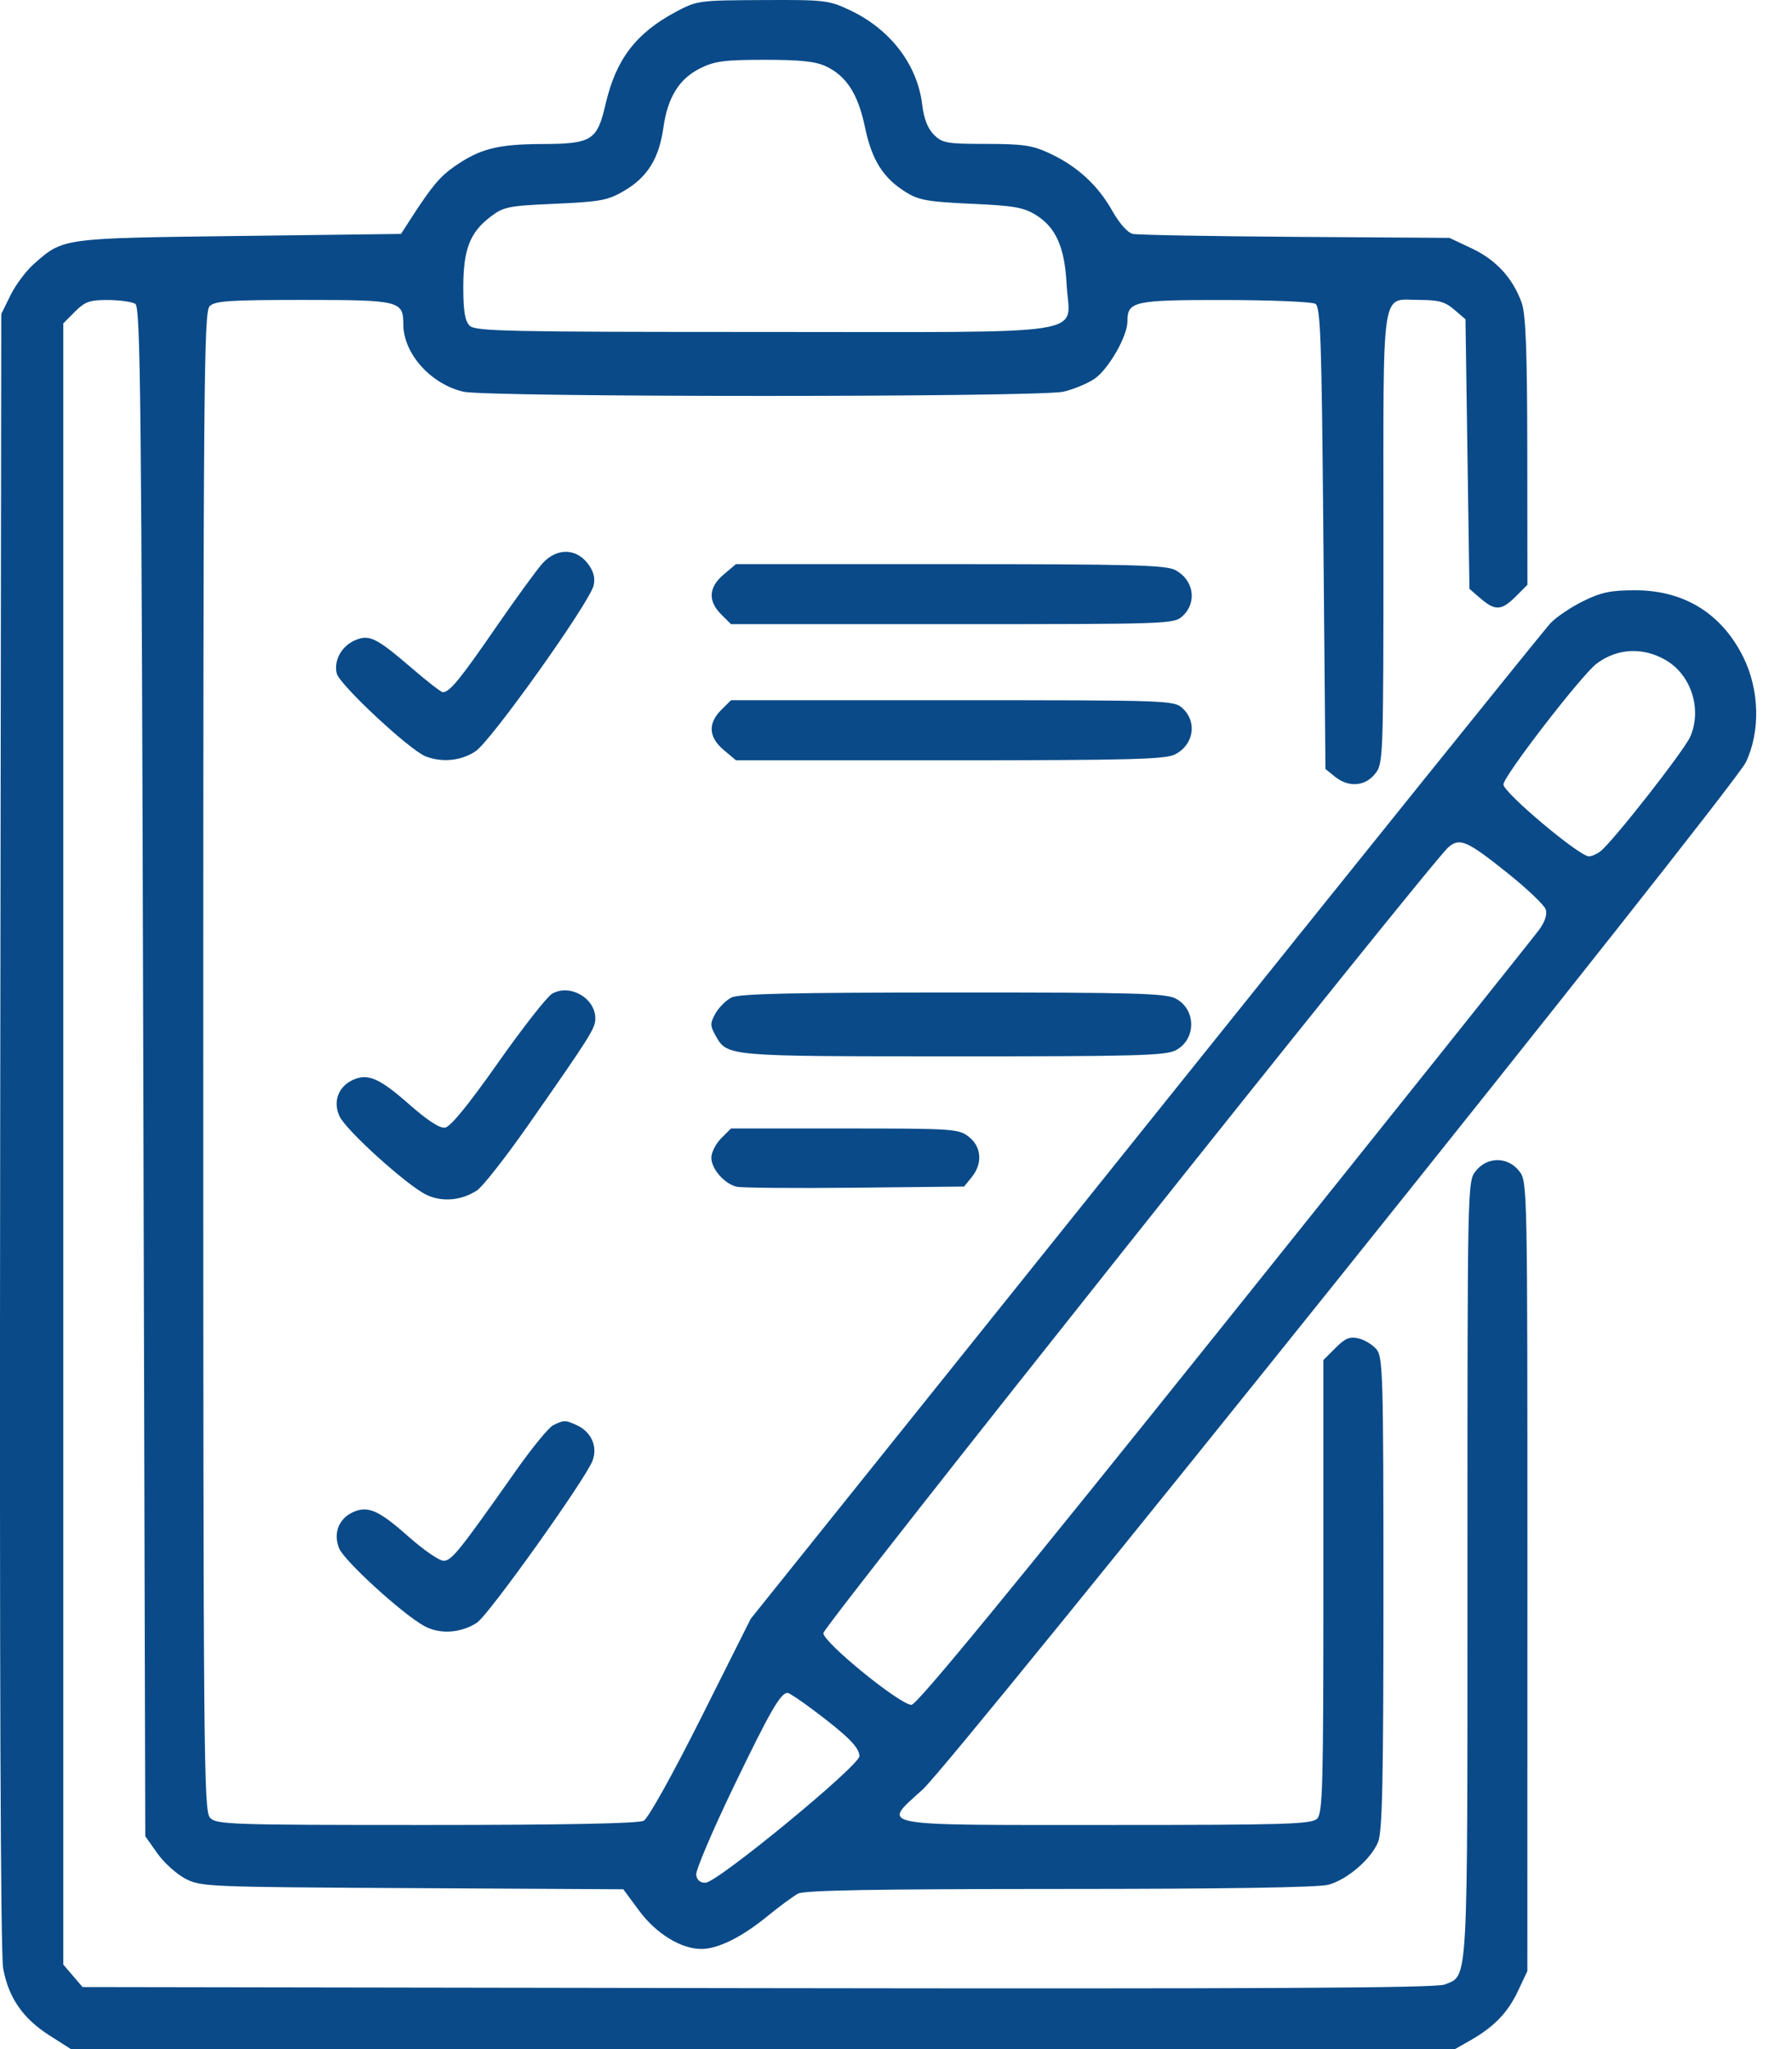 <?xml version="1.0" encoding="UTF-8"?>
<svg xmlns="http://www.w3.org/2000/svg" width="28" height="32" viewBox="0 0 28 32" fill="none">
  <path fill-rule="evenodd" clip-rule="evenodd" d="M10.558 0.186C9.937 0.518 9.625 0.927 9.463 1.622C9.33 2.196 9.251 2.246 8.467 2.249C7.777 2.252 7.501 2.323 7.107 2.595C6.871 2.759 6.747 2.908 6.407 3.434L6.266 3.653L3.737 3.685C0.961 3.72 0.992 3.716 0.535 4.117C0.411 4.226 0.244 4.447 0.165 4.609L0.02 4.903L0.003 17.651C-0.008 26.109 0.008 30.515 0.05 30.744C0.135 31.199 0.356 31.519 0.769 31.784L1.108 32H11.921H22.734L22.972 31.865C23.344 31.653 23.557 31.433 23.718 31.094L23.865 30.781L23.866 24.617C23.866 18.475 23.866 18.452 23.737 18.288C23.558 18.06 23.238 18.06 23.058 18.288C22.929 18.452 22.929 18.477 22.929 24.511C22.929 31.125 22.945 30.838 22.572 30.992C22.442 31.046 19.707 31.06 11.844 31.048L1.29 31.031L1.14 30.856L0.989 30.68V17.865V5.05L1.171 4.867C1.328 4.71 1.402 4.684 1.687 4.685C1.87 4.686 2.062 4.713 2.114 4.745C2.196 4.798 2.211 6.222 2.239 16.741L2.27 28.676L2.458 28.942C2.561 29.088 2.758 29.266 2.895 29.338C3.138 29.465 3.238 29.469 6.442 29.486L9.739 29.504L9.986 29.838C10.252 30.198 10.644 30.438 10.963 30.436C11.223 30.434 11.591 30.251 11.99 29.925C12.179 29.771 12.395 29.612 12.47 29.572C12.57 29.519 13.683 29.5 16.565 29.499C19.133 29.499 20.605 29.476 20.758 29.433C21.052 29.352 21.42 29.035 21.532 28.768C21.599 28.606 21.616 27.835 21.616 24.883C21.616 21.466 21.608 21.191 21.507 21.071C21.447 21 21.321 20.923 21.227 20.901C21.09 20.869 21.019 20.898 20.868 21.05L20.678 21.239V24.771C20.678 27.899 20.667 28.314 20.58 28.401C20.494 28.488 20.109 28.5 17.297 28.5C13.611 28.5 13.775 28.531 14.418 27.945C14.92 27.486 27.08 12.319 27.279 11.904C27.509 11.422 27.492 10.769 27.237 10.258C26.899 9.58 26.315 9.22 25.554 9.218C25.17 9.218 25.022 9.248 24.739 9.387C24.549 9.48 24.32 9.634 24.228 9.73C24.137 9.825 21.288 13.363 17.897 17.592L11.73 25.28L10.955 26.825C10.509 27.713 10.128 28.397 10.058 28.434C9.977 28.477 8.818 28.5 6.659 28.5C3.565 28.5 3.378 28.493 3.28 28.385C3.184 28.28 3.176 27.371 3.176 16.576C3.176 6.027 3.186 4.871 3.275 4.782C3.358 4.699 3.58 4.684 4.739 4.684C6.245 4.684 6.302 4.698 6.302 5.066C6.302 5.52 6.73 5.999 7.241 6.117C7.622 6.205 16.231 6.205 16.616 6.117C16.77 6.082 16.989 5.991 17.101 5.916C17.318 5.769 17.616 5.252 17.616 5.02C17.616 4.705 17.709 4.684 19.136 4.685C19.864 4.686 20.502 4.713 20.553 4.745C20.634 4.797 20.651 5.296 20.678 8.407L20.71 12.009L20.857 12.128C21.07 12.301 21.33 12.282 21.487 12.083C21.614 11.921 21.616 11.865 21.616 8.4C21.616 4.377 21.57 4.684 22.18 4.684C22.478 4.684 22.58 4.713 22.722 4.835L22.898 4.986L22.929 7.091L22.96 9.196L23.135 9.347C23.363 9.542 23.462 9.537 23.684 9.315L23.866 9.132L23.864 7.049C23.862 5.473 23.84 4.909 23.777 4.731C23.64 4.345 23.375 4.057 22.998 3.88L22.648 3.715L20.241 3.699C18.917 3.69 17.774 3.669 17.7 3.653C17.619 3.634 17.491 3.49 17.378 3.29C17.153 2.891 16.829 2.594 16.401 2.395C16.13 2.269 15.986 2.248 15.409 2.247C14.79 2.247 14.723 2.235 14.591 2.103C14.496 2.007 14.436 1.854 14.41 1.639C14.336 1.012 13.915 0.46 13.284 0.161C12.95 0.003 12.893 -0.004 11.916 0.001C10.916 0.005 10.89 0.009 10.558 0.186ZM12.906 1.036C13.228 1.189 13.407 1.469 13.516 1.989C13.623 2.503 13.8 2.782 14.158 3.003C14.357 3.126 14.502 3.152 15.175 3.182C15.842 3.212 15.993 3.238 16.187 3.358C16.499 3.551 16.637 3.864 16.666 4.444C16.708 5.262 17.201 5.184 11.932 5.184C7.928 5.184 7.425 5.174 7.338 5.086C7.265 5.013 7.239 4.859 7.239 4.486C7.239 3.896 7.342 3.63 7.664 3.385C7.868 3.229 7.941 3.214 8.675 3.182C9.387 3.15 9.496 3.13 9.754 2.979C10.117 2.766 10.297 2.476 10.365 1.996C10.433 1.517 10.611 1.23 10.944 1.065C11.168 0.954 11.324 0.934 11.949 0.934C12.507 0.934 12.743 0.959 12.906 1.036ZM8.48 8.794C8.393 8.889 8.06 9.346 7.74 9.81C7.186 10.614 7.024 10.81 6.919 10.81C6.893 10.81 6.68 10.646 6.446 10.444C5.881 9.959 5.774 9.905 5.554 9.996C5.338 10.086 5.211 10.314 5.262 10.519C5.307 10.695 6.407 11.72 6.653 11.813C6.913 11.912 7.209 11.881 7.432 11.731C7.681 11.562 9.227 9.391 9.277 9.137C9.302 9.016 9.271 8.912 9.178 8.793C8.993 8.559 8.696 8.559 8.48 8.794ZM11.307 8.972C11.072 9.17 11.058 9.384 11.268 9.594L11.422 9.747H14.882C18.278 9.747 18.345 9.745 18.479 9.62C18.71 9.405 18.652 9.052 18.361 8.901C18.213 8.824 17.653 8.81 14.842 8.81H11.499L11.307 8.972ZM26.016 10.302C26.42 10.529 26.597 11.065 26.413 11.499C26.323 11.713 25.203 13.142 25.006 13.295C24.951 13.338 24.87 13.373 24.826 13.373C24.676 13.373 23.491 12.377 23.491 12.251C23.491 12.122 24.714 10.538 24.948 10.363C25.266 10.125 25.662 10.102 26.016 10.302ZM11.268 11.088C11.058 11.299 11.072 11.513 11.307 11.711L11.499 11.873H14.842C17.653 11.873 18.213 11.858 18.361 11.781C18.652 11.631 18.71 11.277 18.479 11.062C18.345 10.937 18.278 10.935 14.882 10.935H11.422L11.268 11.088ZM23.565 13.642C23.867 13.884 24.132 14.137 24.153 14.204C24.178 14.28 24.138 14.398 24.048 14.521C23.969 14.629 21.758 17.396 19.133 20.671C15.79 24.843 14.326 26.624 14.242 26.624C14.063 26.624 12.865 25.649 12.865 25.504C12.865 25.393 22.346 13.479 22.631 13.231C22.808 13.077 22.923 13.128 23.565 13.642ZM8.628 15.518C8.549 15.562 8.169 16.047 7.783 16.595C7.32 17.253 7.038 17.598 6.954 17.61C6.871 17.622 6.678 17.497 6.397 17.249C5.929 16.837 5.749 16.758 5.515 16.864C5.284 16.97 5.197 17.208 5.307 17.436C5.415 17.661 6.366 18.518 6.665 18.66C6.911 18.776 7.208 18.75 7.453 18.59C7.541 18.532 7.902 18.073 8.254 17.569C9.232 16.17 9.302 16.059 9.302 15.905C9.302 15.587 8.907 15.36 8.628 15.518ZM11.429 15.578C11.344 15.621 11.232 15.733 11.179 15.827C11.094 15.981 11.094 16.016 11.179 16.169C11.364 16.499 11.334 16.496 14.884 16.497C17.714 16.498 18.211 16.485 18.368 16.403C18.694 16.235 18.694 15.762 18.368 15.593C18.211 15.512 17.714 15.498 14.884 15.499C12.37 15.5 11.547 15.518 11.429 15.578ZM11.268 17.777C11.184 17.861 11.115 17.997 11.115 18.078C11.115 18.253 11.314 18.483 11.508 18.532C11.584 18.551 12.416 18.558 13.355 18.548L15.064 18.53L15.184 18.382C15.356 18.169 15.337 17.909 15.138 17.753C14.98 17.629 14.9 17.623 13.198 17.623H11.422L11.268 17.777ZM8.645 22.256C8.575 22.29 8.308 22.616 8.051 22.982C7.168 24.235 7.056 24.374 6.93 24.374C6.863 24.374 6.617 24.204 6.383 23.997C5.919 23.585 5.748 23.509 5.515 23.615C5.291 23.717 5.203 23.948 5.299 24.18C5.381 24.378 6.285 25.203 6.629 25.393C6.869 25.526 7.202 25.505 7.452 25.341C7.635 25.222 9.15 23.099 9.259 22.81C9.342 22.59 9.239 22.36 9.011 22.256C8.833 22.175 8.812 22.175 8.645 22.256ZM12.718 26.712C13.25 27.112 13.428 27.291 13.428 27.425C13.428 27.575 11.211 29.397 11.024 29.402C10.942 29.405 10.89 29.361 10.878 29.28C10.868 29.211 11.131 28.592 11.462 27.905C12.03 26.726 12.197 26.437 12.306 26.437C12.332 26.437 12.517 26.561 12.718 26.712Z" fill="#0a4a88"></path>
</svg>
